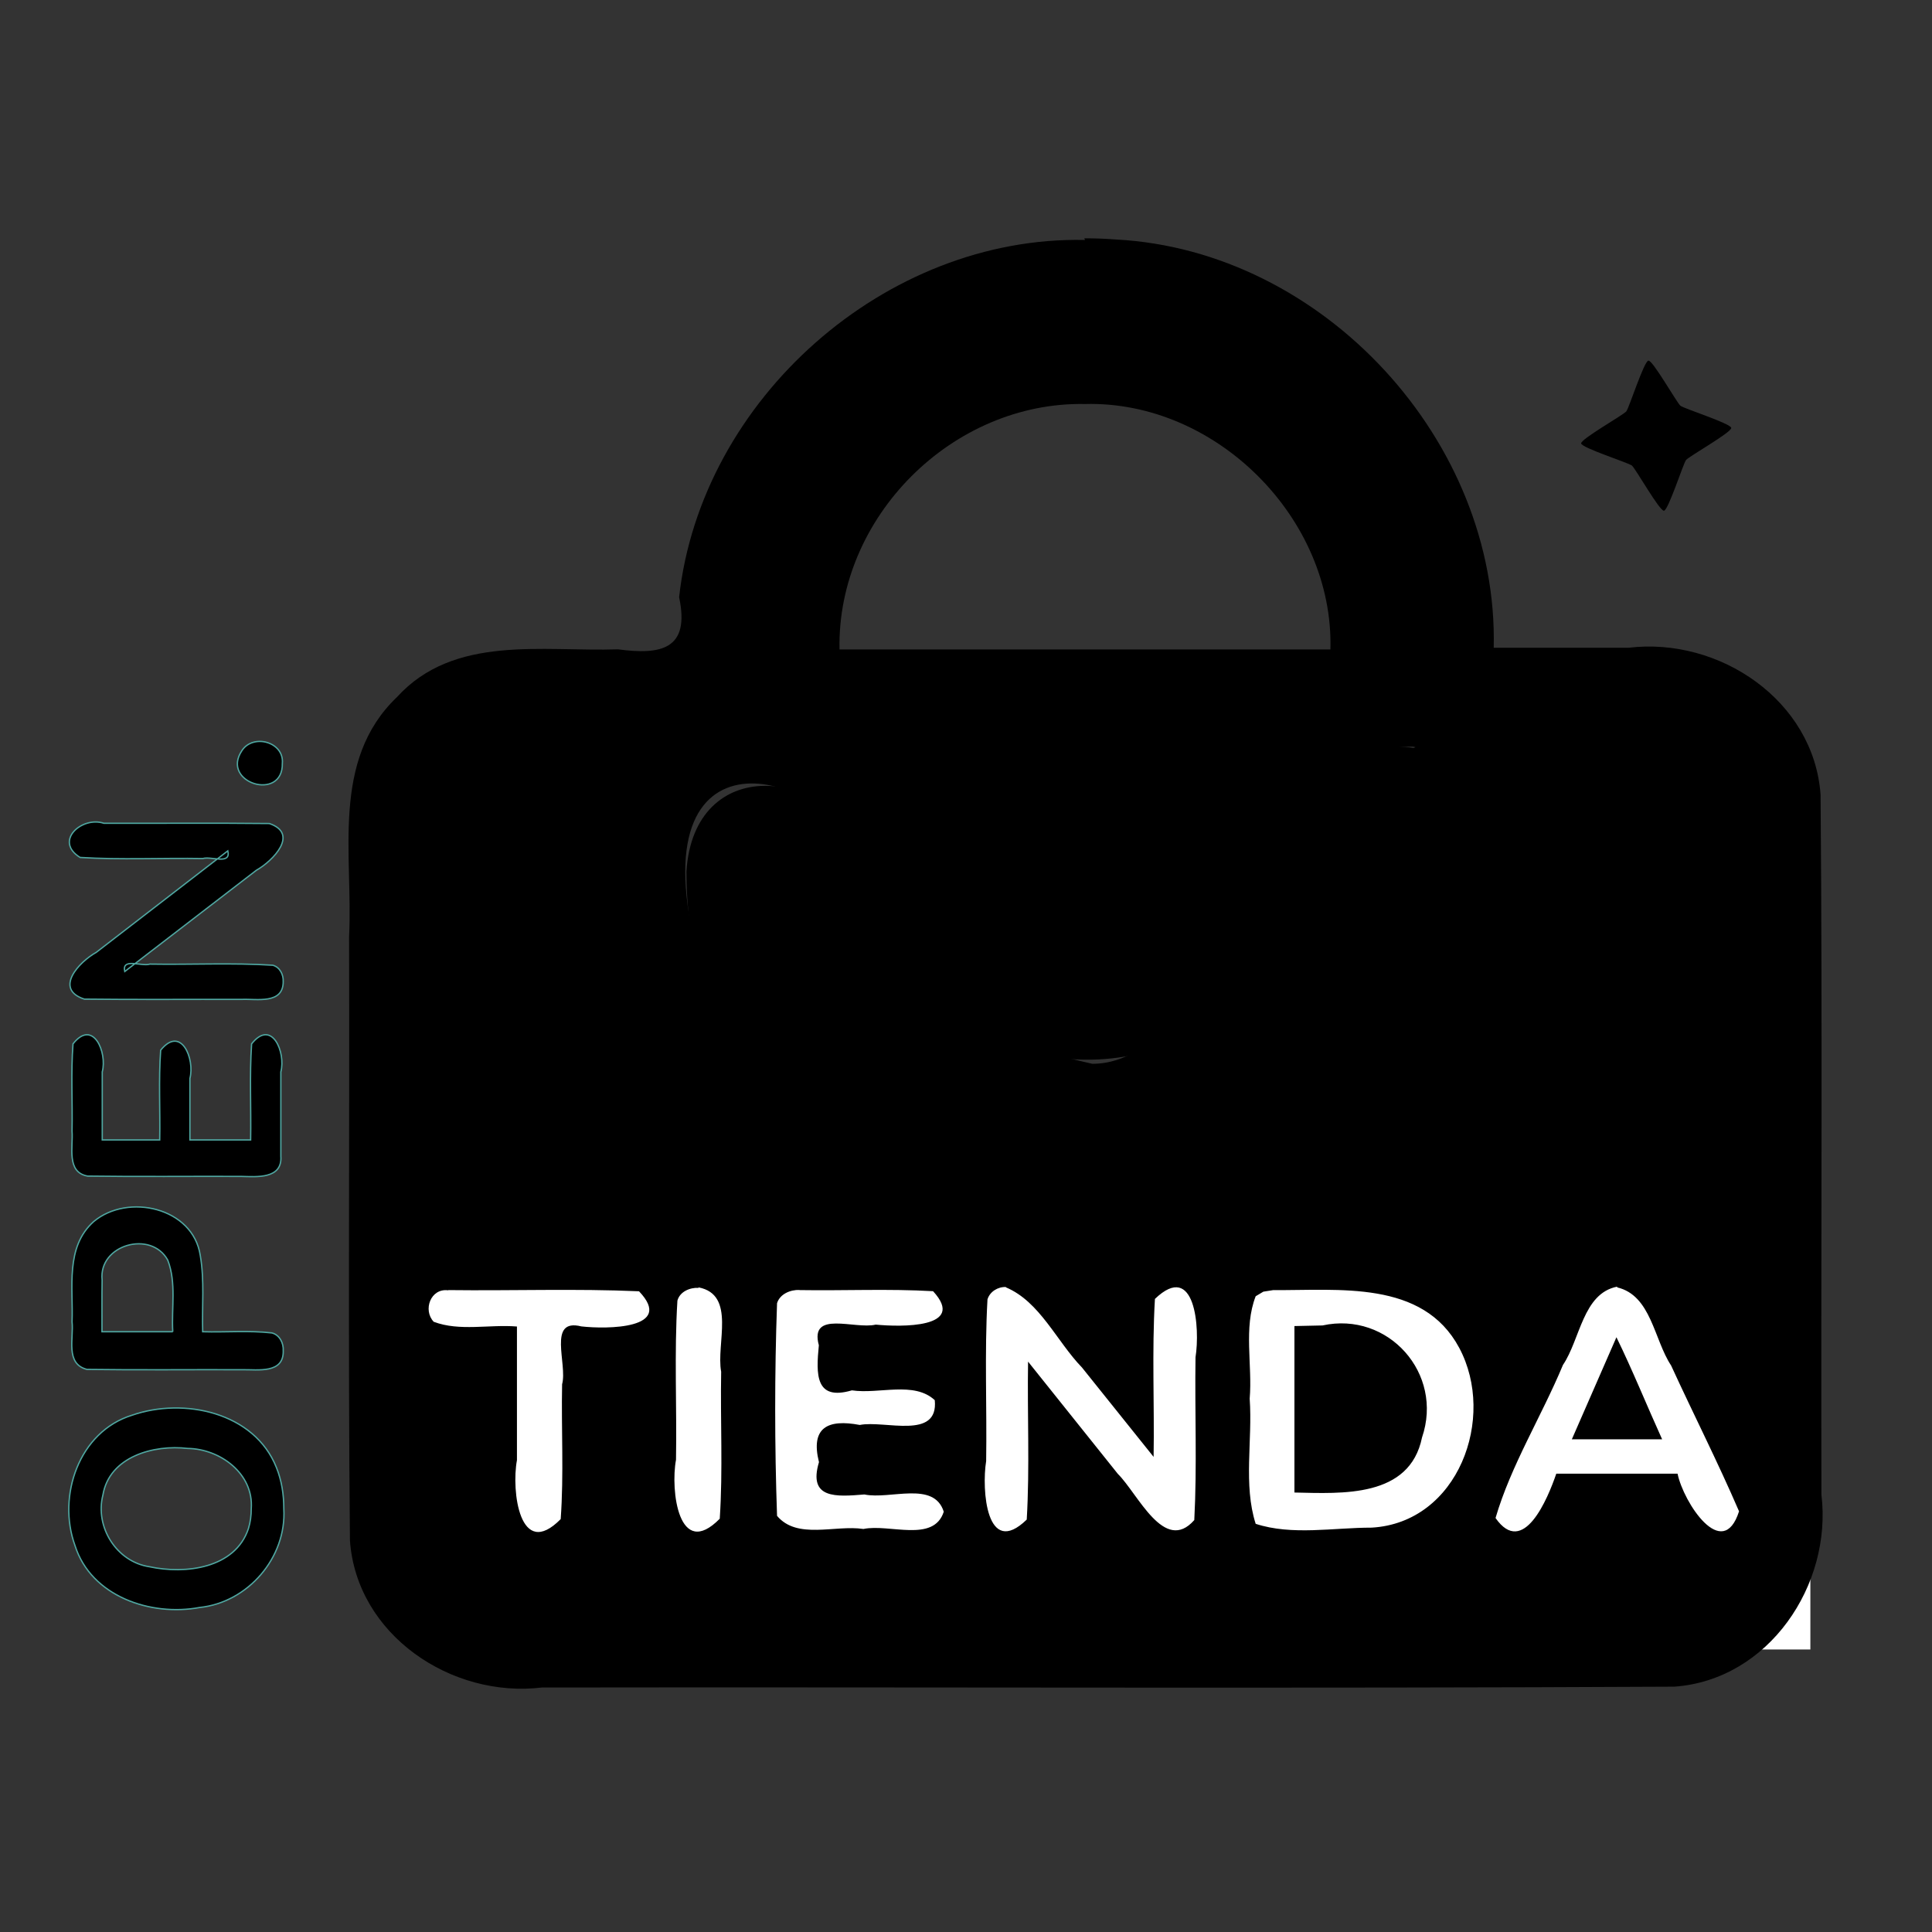 <svg xmlns="http://www.w3.org/2000/svg" id="svg5" xml:space="preserve" viewBox="0 0 159 159" version="1.1" height="600" width="600">
   
   
   <rect x="0" y="0" width="159" height="159" fill="#333333" stroke="none"/>
   
   
   <style>
     @keyframes colorChange {
       0%, 100% { fill: #4fa7a1; }
       25% { fill: #ff0000; }
       50% { fill: #00ff00; }
       75% { fill: #0000ff; }
     }
     
     @keyframes colorChange2 {
       0%, 100% { fill: #e08f34; }
       50% { fill: #ff00ff; }
     }
     
     @keyframes colorChange3 {
       0%, 100% { fill: #c8102e; }
       33% { fill: #00ffff; }
       66% { fill: #ffff00; }
     }
     
     #open {
       animation: colorChange 4s infinite;
     }
     
     #sonrisa {
       animation: colorChange2 4s 1s infinite;
     }
     
     #valija {
       animation: colorChange3 4s 2s infinite;
     }
     
     #estrella {
       animation: colorChange 4s 3s infinite;
       transform-origin: center;
       animation-name: colorChange, spin;
     }
     
     @keyframes spin {
       from { transform: rotate(0deg); }
       to { transform: rotate(360deg); }
     }
   </style>
   
   <defs id="defs5"></defs>
   
   <path aria-label="OPEN." d="m 23.358,124.167 c 0.234,4.014 -2.948,7.713 -6.933,8.127 -4.01,0.747 -8.928,-0.902 -10.254,-5.101 -1.482,-4.068 0.324,-9.374 4.69,-10.722 4.266,-1.484 10.077,-0.254 11.888,4.304 0.434,1.074 0.61,2.238 0.609,3.392 z m -2.681,0 c 0.216,-2.886 -2.564,-4.934 -5.238,-4.964 -2.773,-0.327 -6.437,0.662 -6.971,3.837 -0.669,2.632 1.121,5.495 3.833,5.9 2.93,0.634 7.059,0.153 8.146,-3.146 0.163,-0.526 0.23,-1.078 0.23,-1.628 z m 2.633,-13.005 c 0.049,1.921 -2.098,1.538 -3.377,1.562 -4.261,-0.017 -8.525,0.035 -12.784,-0.026 -1.796,-0.464 -1.067,-2.56 -1.219,-3.92 0.112,-2.813 -0.582,-6.138 1.785,-8.249 2.81,-2.348 8.166,-1.163 8.766,2.787 0.359,2.072 0.137,4.19 0.199,6.284 1.897,0.056 3.816,-0.118 5.698,0.098 0.637,0.164 0.968,0.844 0.932,1.464 z m -9.092,-1.562 c -0.116,-1.961 0.31,-4.022 -0.411,-5.891 -1.356,-2.492 -5.715,-1.285 -5.403,1.634 -0.025,1.419 -0.005,2.838 -0.011,4.257 1.942,0 3.884,0 5.826,0 z M 23.114,95.156 c 0.134,1.895 -1.993,1.691 -3.278,1.659 -4.209,-0.017 -8.42,0.035 -12.627,-0.026 -1.77,-0.313 -1.176,-2.411 -1.28,-3.698 0.049,-2.393 -0.101,-4.8 0.079,-7.183 1.654,-2.096 2.835,0.71 2.407,2.307 0,1.866 0,3.733 0,5.599 1.576,0 3.153,0 4.729,0 0.048,-2.461 -0.1,-4.936 0.079,-7.387 1.682,-2.081 2.826,0.723 2.407,2.325 0,1.687 0,3.375 0,5.062 1.666,0 3.331,0 4.997,0 0.047,-2.634 -0.098,-5.282 0.079,-7.906 1.664,-2.101 2.831,0.71 2.407,2.307 0,2.314 0,4.627 0,6.941 z m 0.195,-14.372 c -0.006,1.891 -2.164,1.407 -3.427,1.464 -4.314,-0.015 -8.63,0.03 -12.943,-0.023 -2.529,-0.824 -0.42,-3.069 0.981,-3.847 3.61,-2.785 7.221,-5.57 10.831,-8.355 0.28,1.18 -1.377,0.421 -2.063,0.634 -3.362,-0.058 -6.747,0.118 -10.095,-0.091 -2.183,-1.345 0.145,-3.411 1.954,-2.812 4.541,0.014 9.083,-0.028 13.622,0.021 2.466,0.841 0.3,3.073 -1.072,3.847 -3.61,2.777 -7.22,5.555 -10.83,8.332 -0.267,-1.159 1.392,-0.39 2.063,-0.61 3.368,0.058 6.758,-0.118 10.113,0.091 0.593,0.153 0.891,0.782 0.865,1.348 z m -0.073,-17.958 c 0.063,3.176 -5.123,1.605 -3.32,-1.061 0.92,-1.399 3.482,-0.711 3.32,1.061 z" style="font-size:24.388px;font-family:Nunito;font-variation-settings:'wght' 700;text-align:center;text-anchor:middle;stroke:#4fa7a1;stroke-width:0.11"></path>
     
   <rect id="rect3" style="font-variation-settings:'wght' 700" fill="#ffffff" height="31.2" width="114" y="104.549" x="34.99"></rect>
     
   <path id="sonrisa" style="font-variation-settings:'wght' 700" d="m 116.29,61.549 c -11.2,-1.8 -15.3,26 -26.4,26 -11.4,-2.58 -17.3,-6.39 -18.6,-17.1 -3.29,-7.43 -14.2,-8.4 -14.8,1.29 -9e-5,18.6 14.9,29.3 33.5,29.3 39.2,-1.8e-4 49.8,-52.8 26.4,-39.5 z"></path>
     
   <path id="valija" stroke-width="6.74" d="m 89.29,19.749 c -16.4,-0.361 -31.6,13.1 -33.4,29.4 0.922,4.32 -1.51,4.76 -5.03,4.29 -6.24,0.208 -13.5,-1.23 -18.2,3.94 -5.47,5.23 -3.59,13 -3.93,19.7 0.046,16.6 -0.092,33.2 0.07,49.7 0.547,7.77 8.35,13 15.8,12.1 31.1,-0.047 62.2,0.093 93.2,-0.07 7.77,-0.56 13,-8.38 12.1,-15.8 -0.046,-19.2 0.092,-38.4 -0.07,-57.6 -0.547,-7.77 -8.35,-13 -15.8,-12.1 h -11.1 c 0.408,-17 -14,-32.7 -31.1,-33.6 -0.861,-0.066 -1.73,-0.098 -2.59,-0.098 z m 0,13.5 c 10.8,-0.286 20.5,9.43 20.2,20.2 h -40.4 c -0.216,-10.9 9.29,-20.4 20.2,-20.2 z m 27,28.2 c 6.66,1.4 5.52,5.61 6.63,8.61 -0.061,16.4 -13.8,29 -30.2,30.4 -16.1,1.99 -32.3,-9.38 -36,-25.1 -2.84,-17.2 13.9,-10.3 12.8,-4.35 2.03,11.7 15.7,19.4 26.7,14.9 7.81,-2.76 13.4,-10.7 13.2,-19 1.08,-5.28 5.16,-5.45 6.82,-5.46 z m -58.8,44.5 c 3.11,0.599 1.43,4.65 1.86,6.94 -0.075,4.03 0.152,8.09 -0.116,12.1 -3.38,3.43 -4.07,-2.34 -3.6,-4.85 0.076,-4.38 -0.152,-8.77 0.116,-13.1 0.201,-0.746 1.04,-1.09 1.74,-1.05 z m 25.3,0 c 2.8,1.18 4.16,4.43 6.26,6.6 1.96,2.45 3.93,4.9 5.89,7.35 0.073,-4.32 -0.146,-8.66 0.109,-13 3.33,-3.2 3.72,2.44 3.34,4.8 -0.068,4.45 0.135,8.92 -0.101,13.4 -2.47,2.81 -4.63,-2.16 -6.29,-3.8 l -7.39,-9.24 c -0.072,4.34 0.145,8.7 -0.109,13 -3.32,3.22 -3.72,-2.46 -3.34,-4.82 0.069,-4.42 -0.14,-8.87 0.109,-13.3 0.191,-0.643 0.864,-1.05 1.52,-1.02 z m 50.3,0 c 2.81,0.662 3.02,4.29 4.44,6.43 1.84,4.01 3.85,7.96 5.59,12 -1.35,4.22 -4.58,-0.74 -5.06,-3.1 h -9.98 c -0.706,2.07 -2.72,6.92 -5,3.65 1.27,-4.34 3.78,-8.35 5.55,-12.6 1.42,-2.09 1.63,-5.89 4.46,-6.44 z m -96.2,0.223 c 5.23,0.065 10.5,-0.131 15.7,0.098 2.97,3.11 -2.66,3.13 -4.75,2.89 -2.82,-0.707 -1.12,3.11 -1.58,4.76 -0.075,3.69 0.152,7.4 -0.116,11.1 -3.38,3.43 -4.07,-2.34 -3.6,-4.85 v -11 c -2.27,-0.187 -4.72,0.417 -6.85,-0.39 -0.909,-0.961 -0.257,-2.78 1.19,-2.59 z m 28.9,0 c 3.66,0.059 7.34,-0.12 11,0.091 2.82,3.07 -2.7,2.95 -4.72,2.75 -1.71,0.417 -5.47,-1.22 -4.68,1.7 -0.232,2.38 -0.315,4.6 2.72,3.71 2.23,0.334 5.11,-0.78 6.82,0.809 0.326,3.31 -4.13,1.63 -6.17,2.04 -2.64,-0.5 -4.07,0.208 -3.36,3.06 -0.914,3.05 1.42,2.85 3.74,2.66 2.11,0.443 5.72,-1.15 6.53,1.42 -0.831,2.58 -4.48,0.974 -6.61,1.42 -2.34,-0.355 -5.45,0.899 -7.11,-1.08 -0.202,-5.81 -0.206,-11.7 0,-17.5 0.238,-0.769 1.11,-1.12 1.85,-1.09 z m 39,0 c 5.37,0.051 12.3,-0.86 15.3,4.75 3.08,5.76 -0.08,14.4 -7.21,14.8 -3.14,-0.002 -6.55,0.664 -9.54,-0.314 -1.03,-3.22 -0.25,-6.86 -0.493,-10.3 0.232,-2.79 -0.52,-5.82 0.493,-8.43 l 0.631,-0.376 z m 1.74,2.96 v 13.7 c 3.93,0.084 9.48,0.447 10.5,-4.53 1.8,-5.27 -2.78,-10.4 -8.19,-9.22 z m 26.5,0.92 c -1.22,2.8 -2.45,5.6 -3.67,8.4 h 7.43 c -1.26,-2.78 -2.44,-5.7 -3.76,-8.4 z"></path>
     
   <path id="estrella" style="font-variation-settings:'wght' 700;stroke-width:0.262" d="m 136.94,42.032 c -0.361,0.038 -2.343,-3.482 -2.639,-3.718 -0.282,-0.229 -4.139,-1.457 -4.177,-1.82 -0.038,-0.361 3.482,-2.343 3.718,-2.639 0.229,-0.282 1.457,-4.139 1.82,-4.177 0.361,-0.038 2.343,3.482 2.639,3.718 0.282,0.229 4.139,1.457 4.177,1.82 0.038,0.361 -3.482,2.343 -3.718,2.639 -0.229,0.282 -1.457,4.139 -1.82,4.177 z"></path>
</svg>
